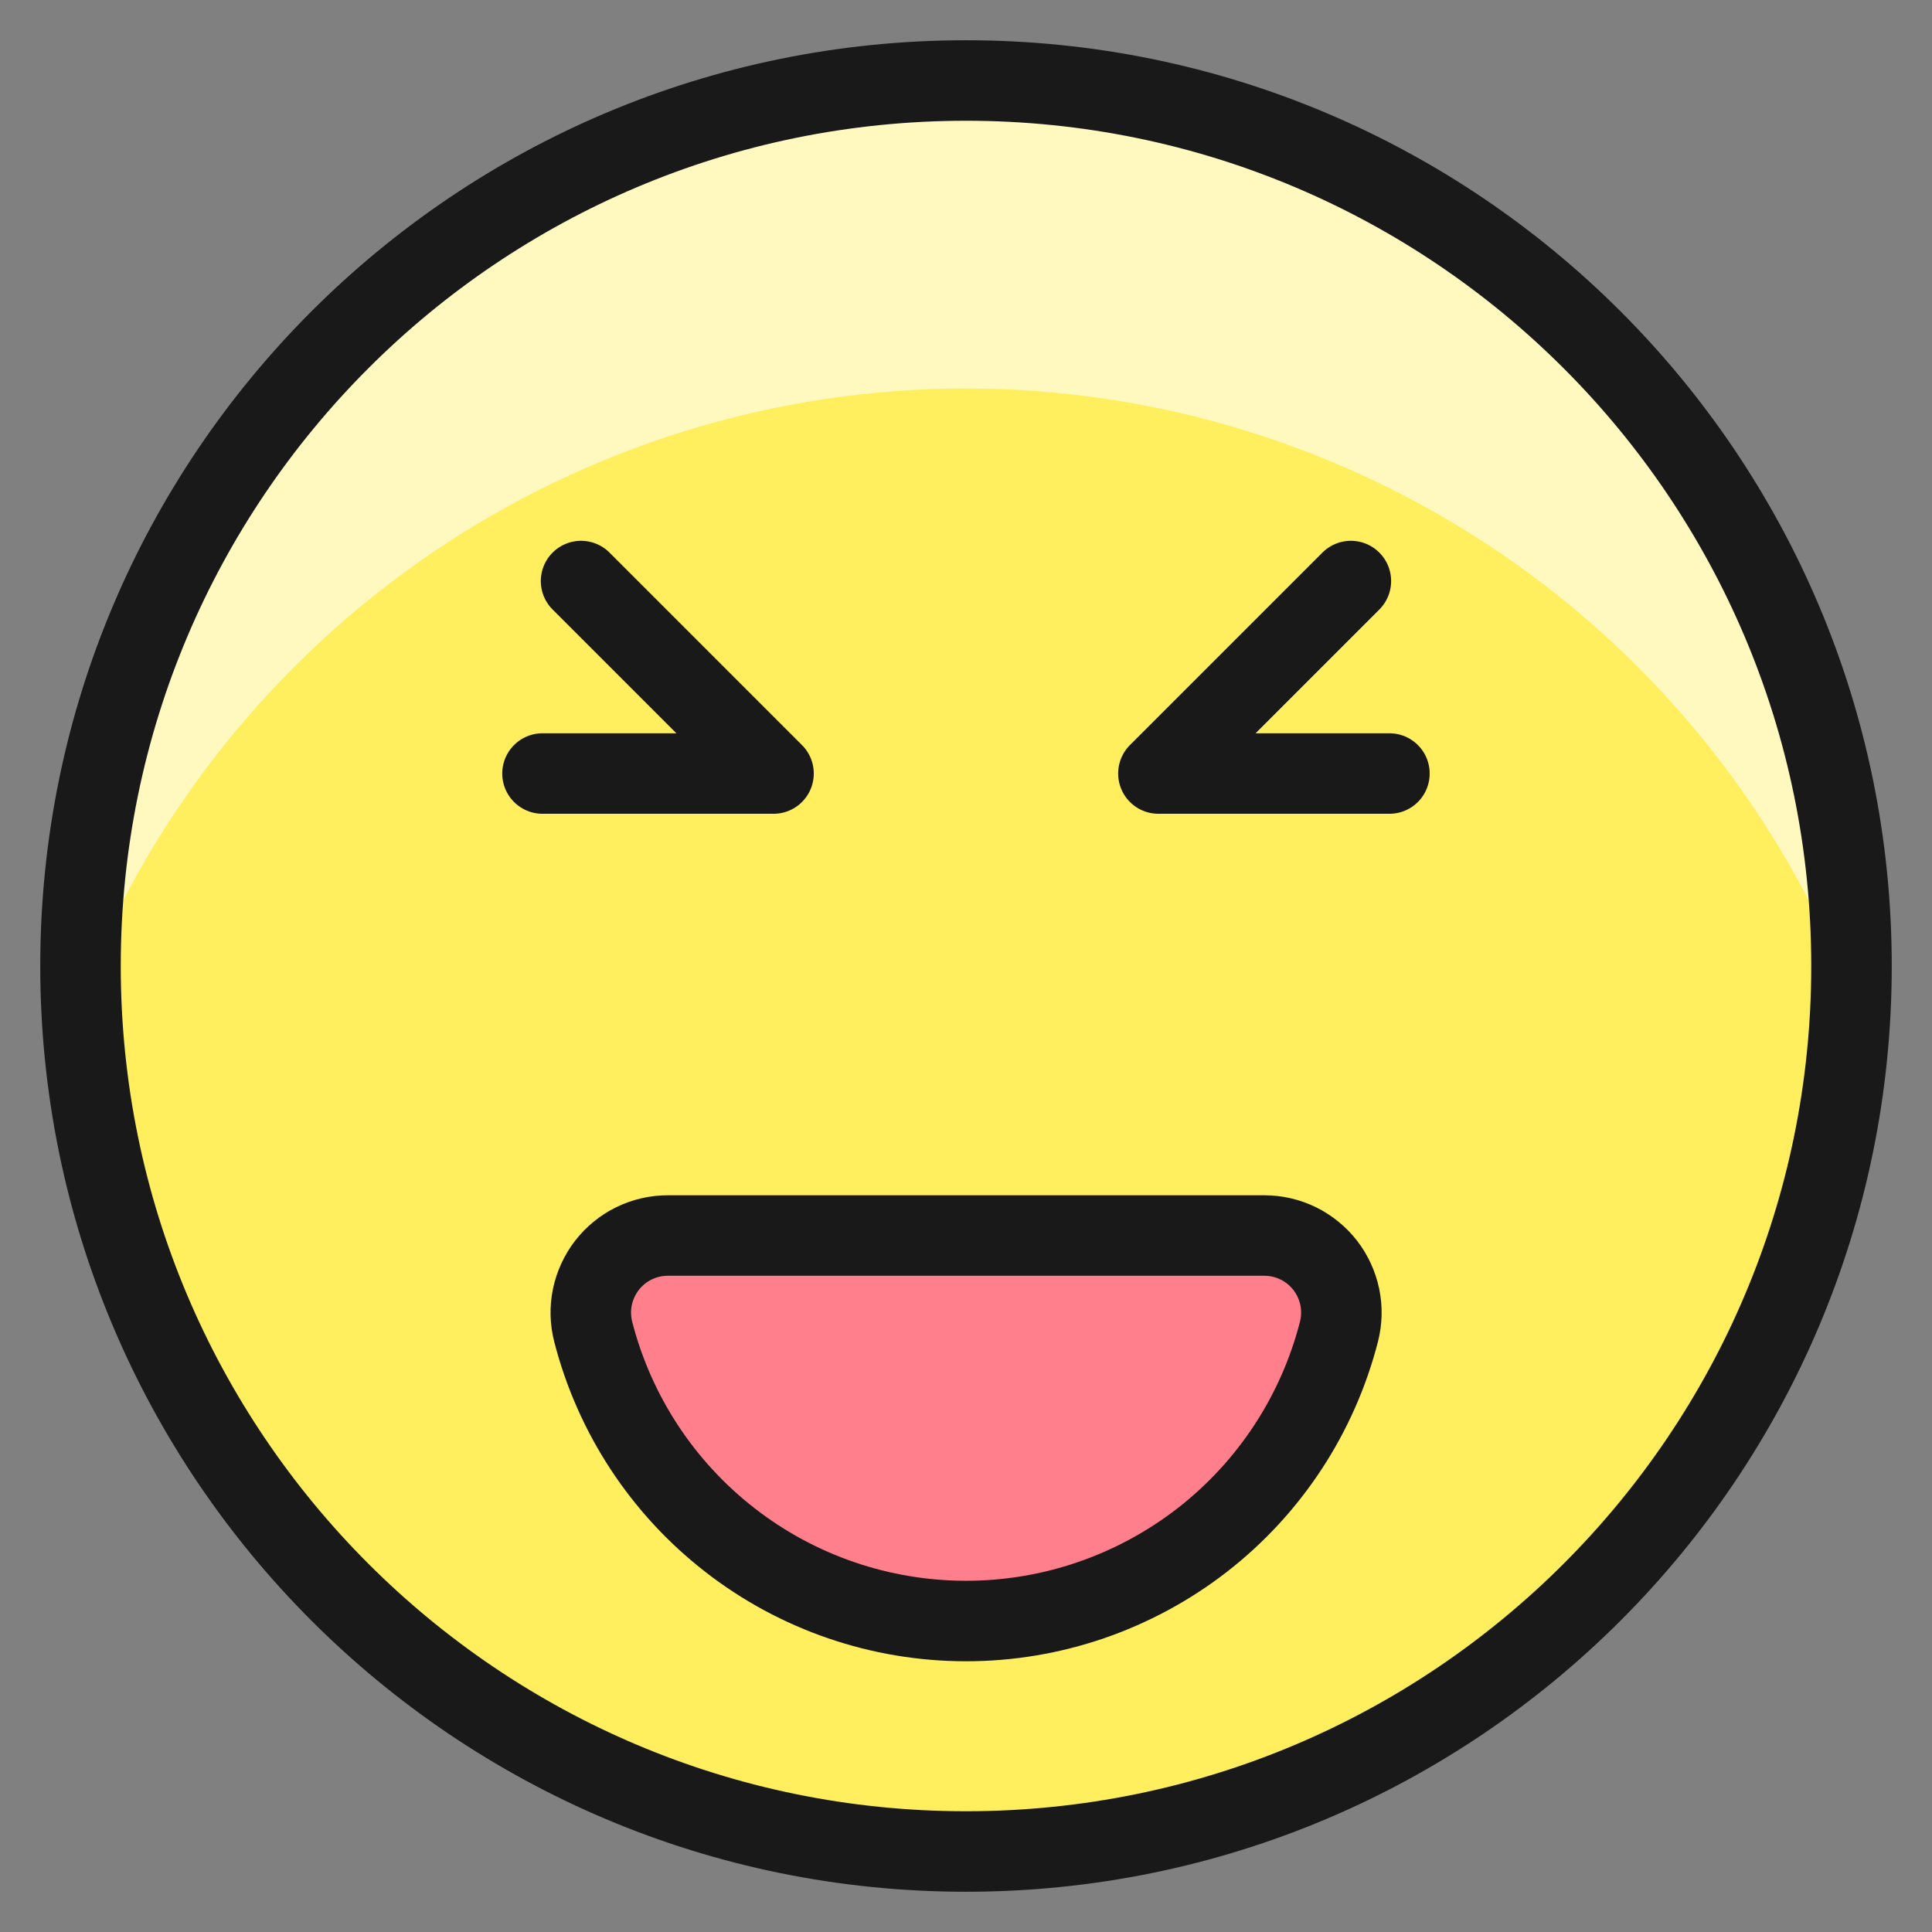 <svg xmlns="http://www.w3.org/2000/svg" fill="none" viewBox="0 0 24 24" id="Smiley-Prank--Streamline-Ultimate"><rect x="0" y="0" width="24" height="24" fill="#808080" stroke="none"/><desc>Smiley Prank Streamline Icon: https://streamlinehq.com</desc><path fill="#ffef5e" d="M12 23c6.075 0 11 -4.925 11 -11 0 -6.075 -4.925 -11 -11 -11C5.925 1 1 5.925 1 12c0 6.075 4.925 11 11 11Z" stroke-width="1"></path><path fill="#fff9bf" d="M12 4.826c2.376 0 4.697 0.718 6.659 2.059 1.962 1.341 3.473 3.244 4.335 5.458 0 -0.115 0.006 -0.229 0.006 -0.343 0 -2.917 -1.159 -5.715 -3.222 -7.778C17.715 2.159 14.917 1 12 1 9.083 1 6.285 2.159 4.222 4.222S1 9.083 1 12c0 0.115 0 0.229 0.006 0.343 0.862 -2.215 2.373 -4.117 4.335 -5.458C7.303 5.544 9.624 4.826 12 4.826Z" stroke-width="1"></path><path stroke="#191919" stroke-linecap="round" stroke-linejoin="round" d="M12 23c6.075 0 11 -4.925 11 -11 0 -6.075 -4.925 -11 -11 -11C5.925 1 1 5.925 1 12c0 6.075 4.925 11 11 11Z" stroke-width="1"></path><path fill="#ff808c" stroke="#191919" stroke-linecap="round" stroke-linejoin="round" d="M15.705 15.348c0.146 -0 0.29 0.033 0.421 0.097 0.131 0.064 0.246 0.158 0.336 0.273 0.089 0.115 0.151 0.25 0.181 0.393 0.03 0.143 0.026 0.291 -0.01 0.432 -0.264 1.028 -0.862 1.939 -1.701 2.59 -0.839 0.65 -1.87 1.004 -2.931 1.004 -1.062 0 -2.093 -0.353 -2.931 -1.004 -0.839 -0.651 -1.437 -1.562 -1.701 -2.59 -0.036 -0.141 -0.04 -0.289 -0.01 -0.432 0.03 -0.143 0.092 -0.277 0.181 -0.393 0.09 -0.115 0.204 -0.209 0.336 -0.273 0.131 -0.064 0.275 -0.097 0.421 -0.097h7.409Z" stroke-width="1"></path><path stroke="#191919" stroke-linecap="round" stroke-linejoin="round" d="M6.739 9.609h2.87l-2.391 -2.391" stroke-width="1"></path><path stroke="#191919" stroke-linecap="round" stroke-linejoin="round" d="M17.26 9.609h-2.87l2.391 -2.391" stroke-width="1"></path></svg>